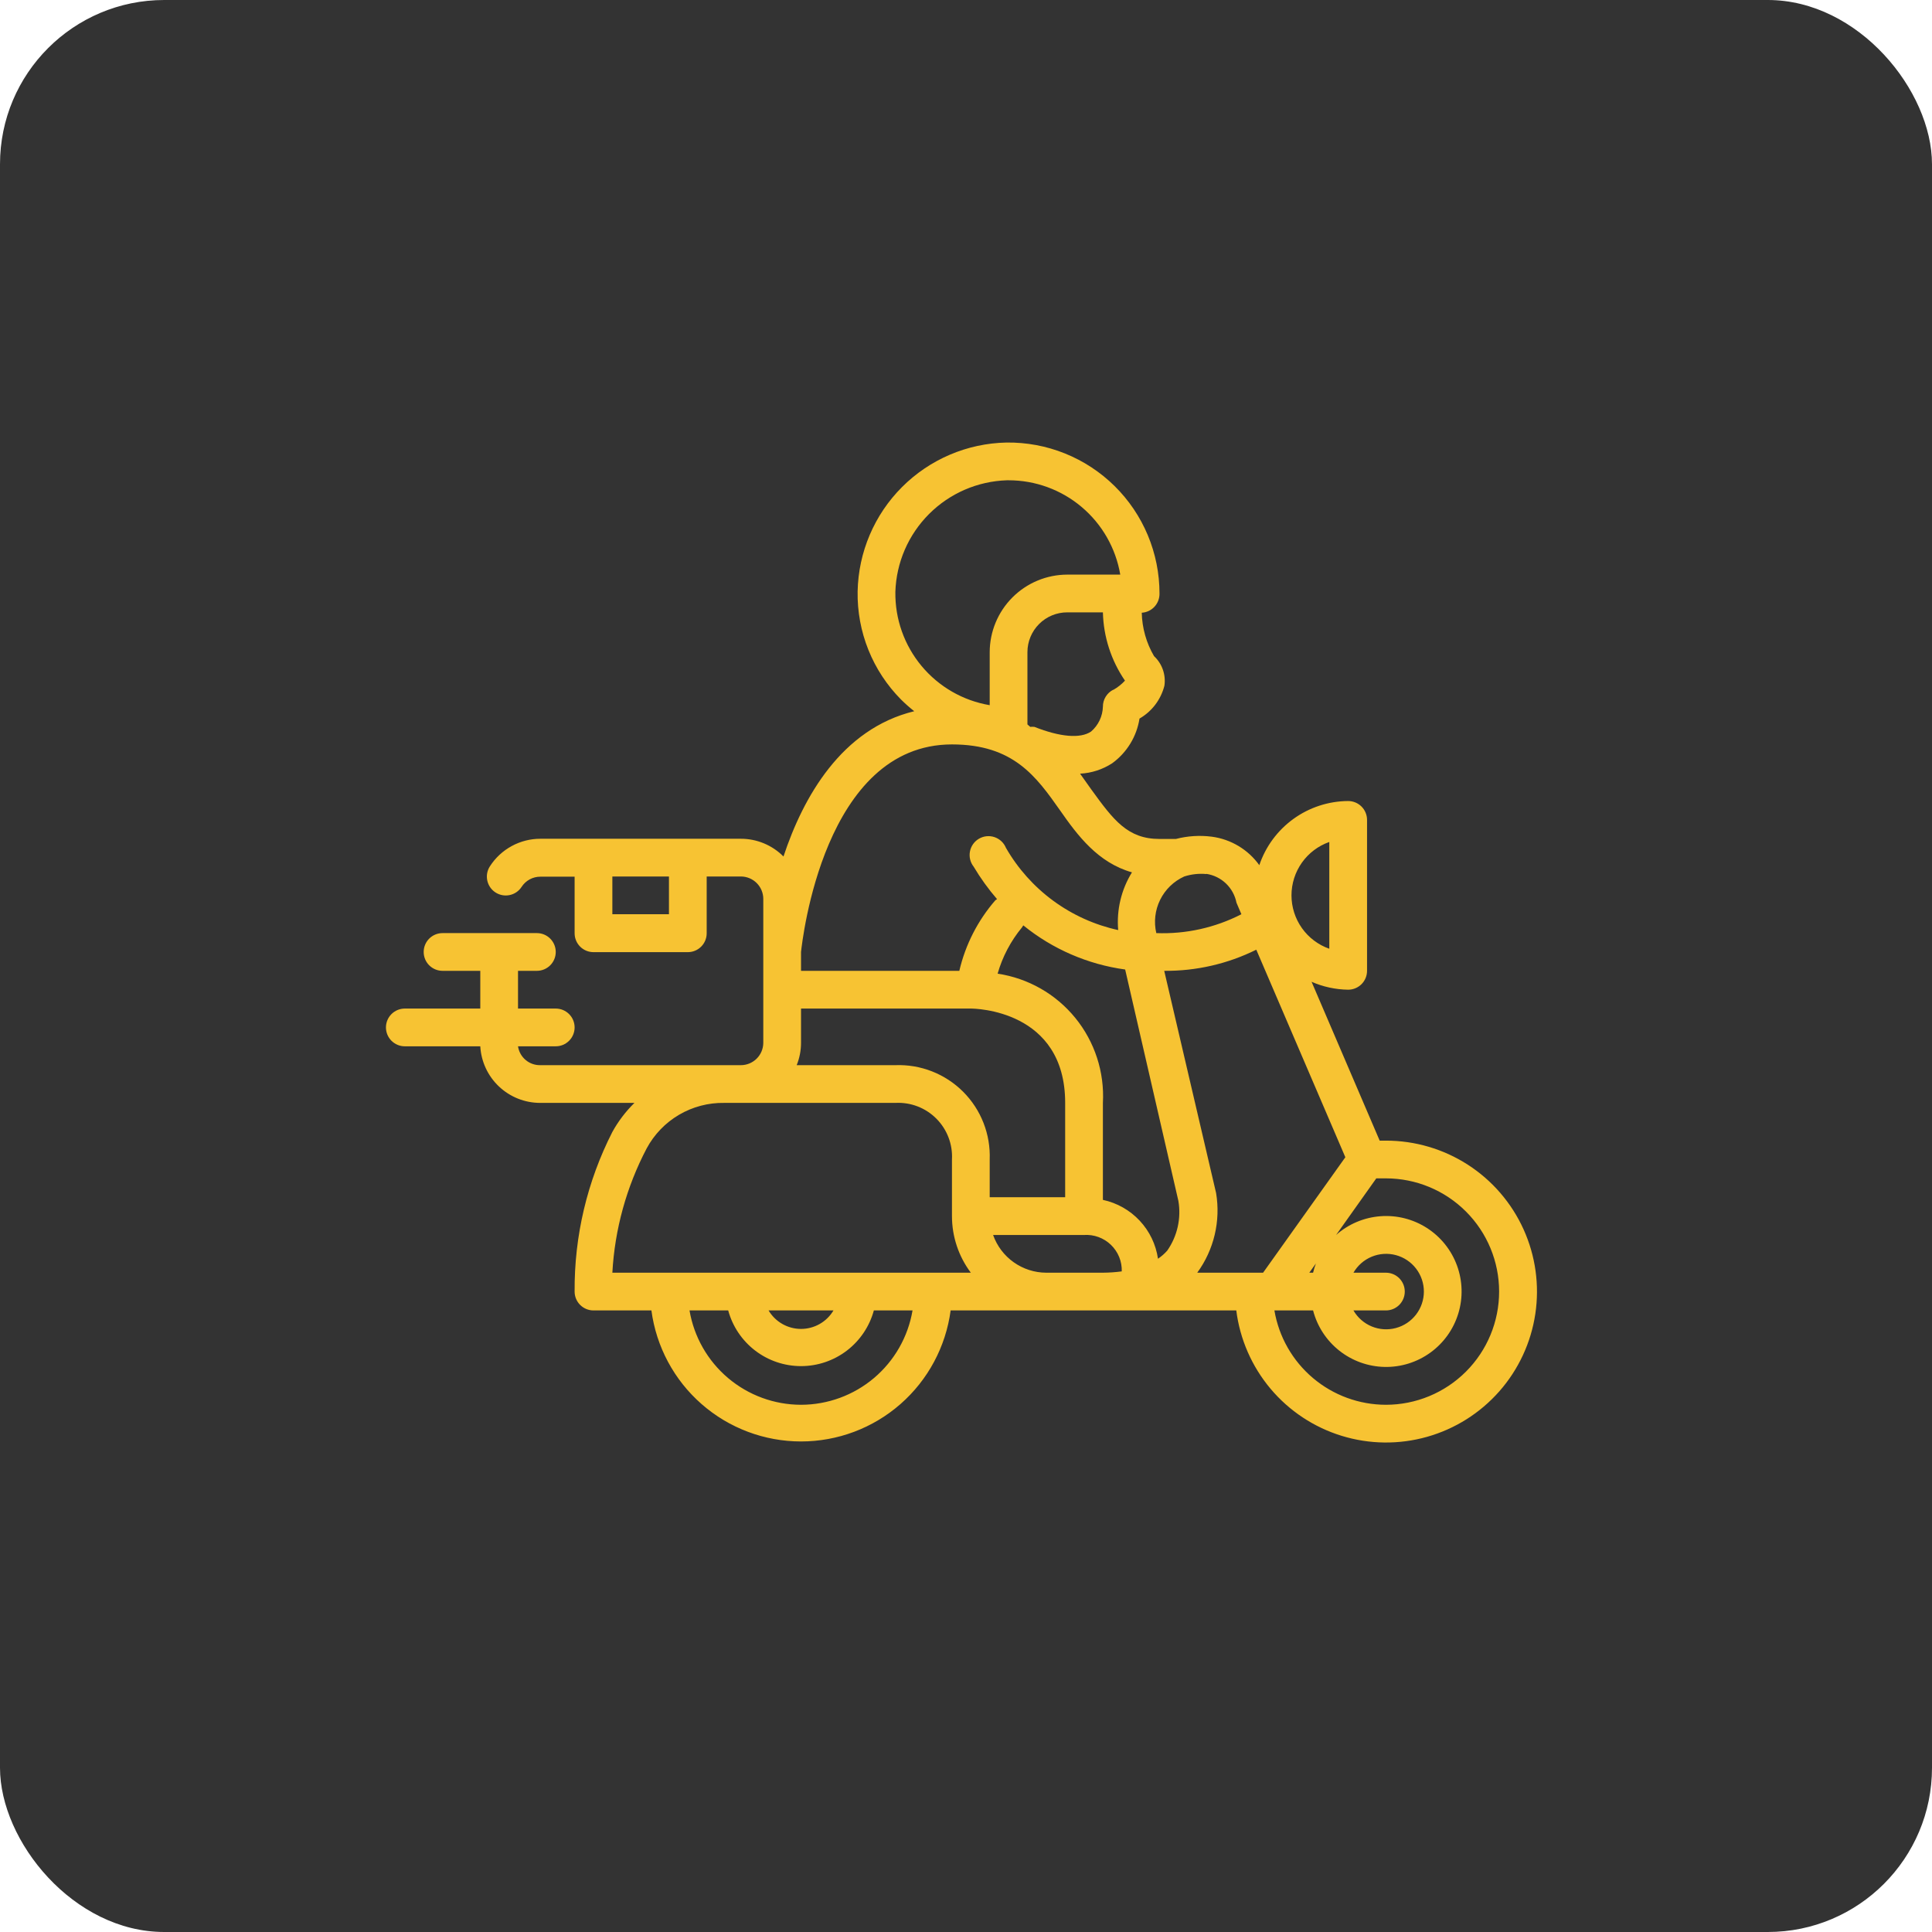 <svg xmlns="http://www.w3.org/2000/svg" width="200" height="200" viewBox="0 0 200 200" fill="none"><rect width="200" height="200" rx="17" fill="#333333"></rect><path d="M143.469 118.078H142.824L135.773 101.633C136.969 102.157 138.257 102.436 139.562 102.453C140.08 102.453 140.577 102.247 140.944 101.881C141.31 101.515 141.516 101.018 141.516 100.5V84.875C141.516 84.357 141.31 83.86 140.944 83.494C140.577 83.128 140.08 82.922 139.562 82.922C137.529 82.933 135.549 83.579 133.9 84.769C132.25 85.96 131.014 87.635 130.363 89.562C129.789 88.76 129.055 88.084 128.208 87.577C127.362 87.07 126.42 86.742 125.441 86.613C124.201 86.453 122.941 86.533 121.73 86.848H120.031C116.73 86.848 115.266 84.894 112.961 81.711L111.809 80.09C112.99 80.03 114.136 79.659 115.129 79.016C115.883 78.469 116.521 77.778 117.007 76.984C117.493 76.189 117.817 75.307 117.961 74.387C118.596 74.021 119.151 73.532 119.594 72.948C120.036 72.365 120.358 71.698 120.539 70.988C120.622 70.428 120.567 69.857 120.38 69.323C120.193 68.789 119.879 68.308 119.465 67.922C118.667 66.556 118.23 65.011 118.195 63.43C118.7 63.4 119.173 63.175 119.515 62.804C119.857 62.432 120.042 61.943 120.031 61.438C120.031 59.367 119.62 57.318 118.822 55.408C118.023 53.498 116.853 51.766 115.379 50.312C113.905 48.859 112.157 47.712 110.237 46.94C108.316 46.167 106.261 45.784 104.191 45.812C100.129 45.892 96.256 47.542 93.383 50.414C90.51 53.287 88.861 57.161 88.781 61.223C88.745 63.294 89.123 65.351 89.895 67.273C90.666 69.195 91.815 70.943 93.273 72.414C93.706 72.844 94.162 73.248 94.641 73.625C87.102 75.461 83.137 82.531 81.106 88.664C80.528 88.082 79.84 87.62 79.082 87.304C78.325 86.989 77.512 86.827 76.691 86.828H55.949C54.908 86.826 53.882 87.087 52.968 87.585C52.053 88.083 51.278 88.804 50.715 89.68C50.432 90.115 50.335 90.644 50.443 91.152C50.551 91.659 50.856 92.103 51.291 92.385C51.726 92.667 52.256 92.765 52.763 92.657C53.27 92.549 53.714 92.244 53.996 91.809C54.206 91.483 54.496 91.215 54.837 91.031C55.179 90.846 55.561 90.751 55.949 90.754H59.484V96.613C59.484 97.131 59.69 97.628 60.056 97.994C60.423 98.361 60.919 98.566 61.438 98.566H71.203C71.721 98.566 72.218 98.361 72.584 97.994C72.951 97.628 73.156 97.131 73.156 96.613V90.734H76.691C76.997 90.734 77.299 90.794 77.581 90.911C77.863 91.028 78.119 91.199 78.335 91.415C78.551 91.631 78.722 91.887 78.839 92.169C78.956 92.451 79.016 92.753 79.016 93.059V107.961C79.01 108.574 78.763 109.16 78.328 109.592C77.893 110.023 77.305 110.266 76.691 110.266H55.949C55.39 110.281 54.844 110.091 54.416 109.731C53.987 109.371 53.706 108.866 53.625 108.313H57.531C58.049 108.313 58.546 108.107 58.912 107.74C59.279 107.374 59.484 106.877 59.484 106.359C59.484 105.841 59.279 105.345 58.912 104.978C58.546 104.612 58.049 104.406 57.531 104.406H53.625V100.5H55.578C56.096 100.5 56.593 100.294 56.959 99.928C57.325 99.562 57.531 99.065 57.531 98.547C57.531 98.029 57.325 97.532 56.959 97.166C56.593 96.799 56.096 96.594 55.578 96.594H45.812C45.294 96.594 44.798 96.799 44.431 97.166C44.065 97.532 43.859 98.029 43.859 98.547C43.859 99.065 44.065 99.562 44.431 99.928C44.798 100.294 45.294 100.5 45.812 100.5H49.719V104.406H41.906C41.388 104.406 40.892 104.612 40.525 104.978C40.159 105.345 39.953 105.841 39.953 106.359C39.953 106.877 40.159 107.374 40.525 107.74C40.892 108.107 41.388 108.313 41.906 108.313H49.719C49.808 109.895 50.499 111.383 51.651 112.472C52.802 113.561 54.325 114.169 55.91 114.172H65.676C64.772 115.058 64.002 116.071 63.391 117.18C60.782 122.295 59.443 127.962 59.484 133.703C59.484 134.221 59.69 134.718 60.056 135.084C60.423 135.45 60.919 135.656 61.438 135.656H67.434C67.933 139.41 69.779 142.854 72.628 145.349C75.477 147.844 79.135 149.219 82.922 149.219C86.709 149.219 90.367 147.844 93.215 145.349C96.064 142.854 97.91 139.41 98.41 135.656H127.98C128.356 138.64 129.586 141.452 131.52 143.755C133.455 146.058 136.014 147.753 138.888 148.637C141.763 149.522 144.832 149.558 147.726 148.741C150.621 147.924 153.218 146.289 155.206 144.033C157.195 141.776 158.489 138.994 158.935 136.019C159.381 133.045 158.959 130.005 157.72 127.265C156.48 124.524 154.477 122.2 151.949 120.57C149.421 118.941 146.476 118.075 143.469 118.078ZM69.25 94.641H63.391V90.734H69.25V94.641ZM137.609 87.16V98.215C136.465 97.812 135.474 97.064 134.772 96.074C134.071 95.084 133.694 93.901 133.694 92.688C133.694 91.474 134.071 90.291 134.772 89.301C135.474 88.311 136.465 87.563 137.609 87.16ZM124.875 90.461C125.641 90.576 126.352 90.924 126.912 91.459C127.471 91.994 127.851 92.689 128 93.449L128.508 94.641C125.788 96.038 122.755 96.711 119.699 96.594C119.43 95.433 119.571 94.216 120.098 93.148C120.625 92.08 121.505 91.227 122.59 90.734C123.326 90.496 124.104 90.409 124.875 90.481V90.461ZM115.246 71.398C114.921 71.562 114.648 71.814 114.458 72.124C114.269 72.435 114.169 72.792 114.172 73.156C114.157 73.648 114.041 74.131 113.829 74.575C113.617 75.019 113.315 75.414 112.941 75.734C111.828 76.477 109.758 76.301 107.082 75.246C106.939 75.23 106.795 75.23 106.652 75.246L106.359 74.992V67.512C106.359 66.971 106.466 66.435 106.673 65.935C106.88 65.435 107.184 64.98 107.566 64.598C107.949 64.215 108.403 63.911 108.903 63.704C109.403 63.497 109.939 63.391 110.48 63.391H114.172C114.233 65.919 115.027 68.375 116.457 70.461C116.104 70.839 115.695 71.162 115.246 71.418V71.398ZM92.688 61.262C92.785 58.231 94.033 55.352 96.177 53.208C98.32 51.064 101.2 49.816 104.23 49.719H104.406C107.177 49.717 109.859 50.697 111.975 52.485C114.092 54.273 115.507 56.752 115.969 59.484H110.48C108.353 59.489 106.314 60.337 104.81 61.841C103.306 63.346 102.458 65.384 102.453 67.512V73C99.695 72.534 97.194 71.096 95.403 68.947C93.612 66.798 92.648 64.079 92.688 61.281V61.262ZM98.547 77.062C104.934 77.062 107.277 80.402 109.758 83.918C111.555 86.496 113.664 89.309 117.18 90.305C116.074 92.092 115.574 94.188 115.754 96.281C113.33 95.752 111.043 94.72 109.042 93.254C107.04 91.787 105.368 89.918 104.133 87.766C104.026 87.507 103.866 87.275 103.662 87.084C103.458 86.894 103.216 86.749 102.951 86.659C102.687 86.57 102.406 86.539 102.128 86.567C101.851 86.595 101.582 86.683 101.341 86.824C101.1 86.965 100.892 87.156 100.731 87.384C100.57 87.612 100.46 87.872 100.408 88.147C100.356 88.421 100.364 88.703 100.43 88.974C100.496 89.246 100.62 89.499 100.793 89.719C101.501 90.907 102.311 92.031 103.215 93.078L103.039 93.195C101.218 95.29 99.938 97.797 99.309 100.5H82.922V98.547C83.059 97.356 85.285 77.062 98.547 77.062ZM82.922 107.941V104.406H100.5C100.891 104.406 110.266 104.523 110.266 114.172V123.938H102.453V120.031C102.502 118.736 102.284 117.444 101.81 116.237C101.337 115.029 100.619 113.933 99.703 113.016C98.786 112.099 97.689 111.382 96.482 110.908C95.275 110.435 93.983 110.216 92.688 110.266H82.473C82.771 109.527 82.924 108.738 82.922 107.941ZM82.922 145.422C80.154 145.419 77.478 144.437 75.365 142.65C73.252 140.862 71.84 138.385 71.379 135.656H75.383C75.833 137.311 76.814 138.772 78.177 139.814C79.539 140.856 81.207 141.42 82.922 141.42C84.637 141.42 86.304 140.856 87.667 139.814C89.029 138.772 90.011 137.311 90.461 135.656H94.465C94.004 138.385 92.592 140.862 90.479 142.65C88.366 144.437 85.689 145.419 82.922 145.422ZM79.562 135.656H86.281C85.935 136.239 85.444 136.722 84.855 137.057C84.266 137.393 83.6 137.569 82.922 137.569C82.244 137.569 81.578 137.393 80.989 137.057C80.4 136.722 79.908 136.239 79.562 135.656ZM63.391 131.75C63.64 127.255 64.852 122.865 66.945 118.879C67.723 117.433 68.883 116.23 70.299 115.399C71.715 114.569 73.332 114.145 74.973 114.172H92.688C93.468 114.13 94.249 114.252 94.979 114.532C95.709 114.811 96.372 115.241 96.925 115.794C97.477 116.347 97.908 117.01 98.187 117.74C98.467 118.47 98.589 119.251 98.547 120.031V125.891C98.547 128.004 99.232 130.06 100.5 131.75H63.391ZM108.312 131.75C107.104 131.747 105.925 131.369 104.939 130.67C103.953 129.971 103.208 128.984 102.805 127.844H112.219C112.729 127.811 113.24 127.885 113.719 128.061C114.199 128.237 114.637 128.511 115.004 128.866C115.372 129.221 115.662 129.648 115.855 130.121C116.048 130.594 116.14 131.103 116.125 131.613C115.477 131.7 114.825 131.745 114.172 131.75H108.312ZM120.832 129.465C120.55 129.784 120.228 130.066 119.875 130.305C119.661 128.828 118.999 127.453 117.979 126.363C116.96 125.274 115.631 124.523 114.172 124.211V114.172C114.348 110.985 113.328 107.847 111.313 105.373C109.297 102.898 106.43 101.265 103.273 100.793C103.774 99.041 104.632 97.412 105.793 96.008C105.843 95.939 105.889 95.868 105.93 95.793C108.961 98.252 112.609 99.833 116.477 100.363L121.984 124.309C122.294 126.112 121.88 127.965 120.832 129.465ZM125.891 123.508L120.52 100.5C123.824 100.53 127.09 99.781 130.051 98.312L139.27 119.797L130.754 131.75H123.938C124.795 130.575 125.409 129.241 125.744 127.826C126.08 126.41 126.129 124.943 125.891 123.508ZM143.469 131.75H140.109C140.539 131.005 141.203 130.423 141.997 130.094C142.792 129.765 143.673 129.707 144.503 129.93C145.334 130.153 146.068 130.643 146.591 131.325C147.115 132.007 147.399 132.843 147.399 133.703C147.399 134.563 147.115 135.399 146.591 136.081C146.068 136.763 145.334 137.254 144.503 137.476C143.673 137.699 142.792 137.641 141.997 137.312C141.203 136.983 140.539 136.401 140.109 135.656H143.469C143.987 135.656 144.484 135.45 144.85 135.084C145.216 134.718 145.422 134.221 145.422 133.703C145.422 133.185 145.216 132.688 144.85 132.322C144.484 131.956 143.987 131.75 143.469 131.75ZM135.539 131.75L136.223 130.793C136.105 131.105 136.007 131.425 135.93 131.75H135.539ZM143.469 145.422C140.701 145.419 138.024 144.437 135.912 142.65C133.799 140.862 132.387 138.385 131.926 135.656H135.93C136.357 137.304 137.312 138.766 138.647 139.822C139.982 140.877 141.626 141.468 143.327 141.504C145.029 141.54 146.696 141.019 148.074 140.02C149.453 139.022 150.468 137.6 150.964 135.972C151.461 134.344 151.412 132.598 150.825 131.001C150.239 129.403 149.146 128.04 147.714 127.12C146.282 126.2 144.589 125.773 142.892 125.904C141.195 126.034 139.587 126.715 138.312 127.844L142.473 121.984H143.469C146.577 121.984 149.557 123.219 151.755 125.417C153.953 127.614 155.188 130.595 155.188 133.703C155.188 136.811 153.953 139.792 151.755 141.99C149.557 144.187 146.577 145.422 143.469 145.422Z" fill="#F7C333"></path></svg>